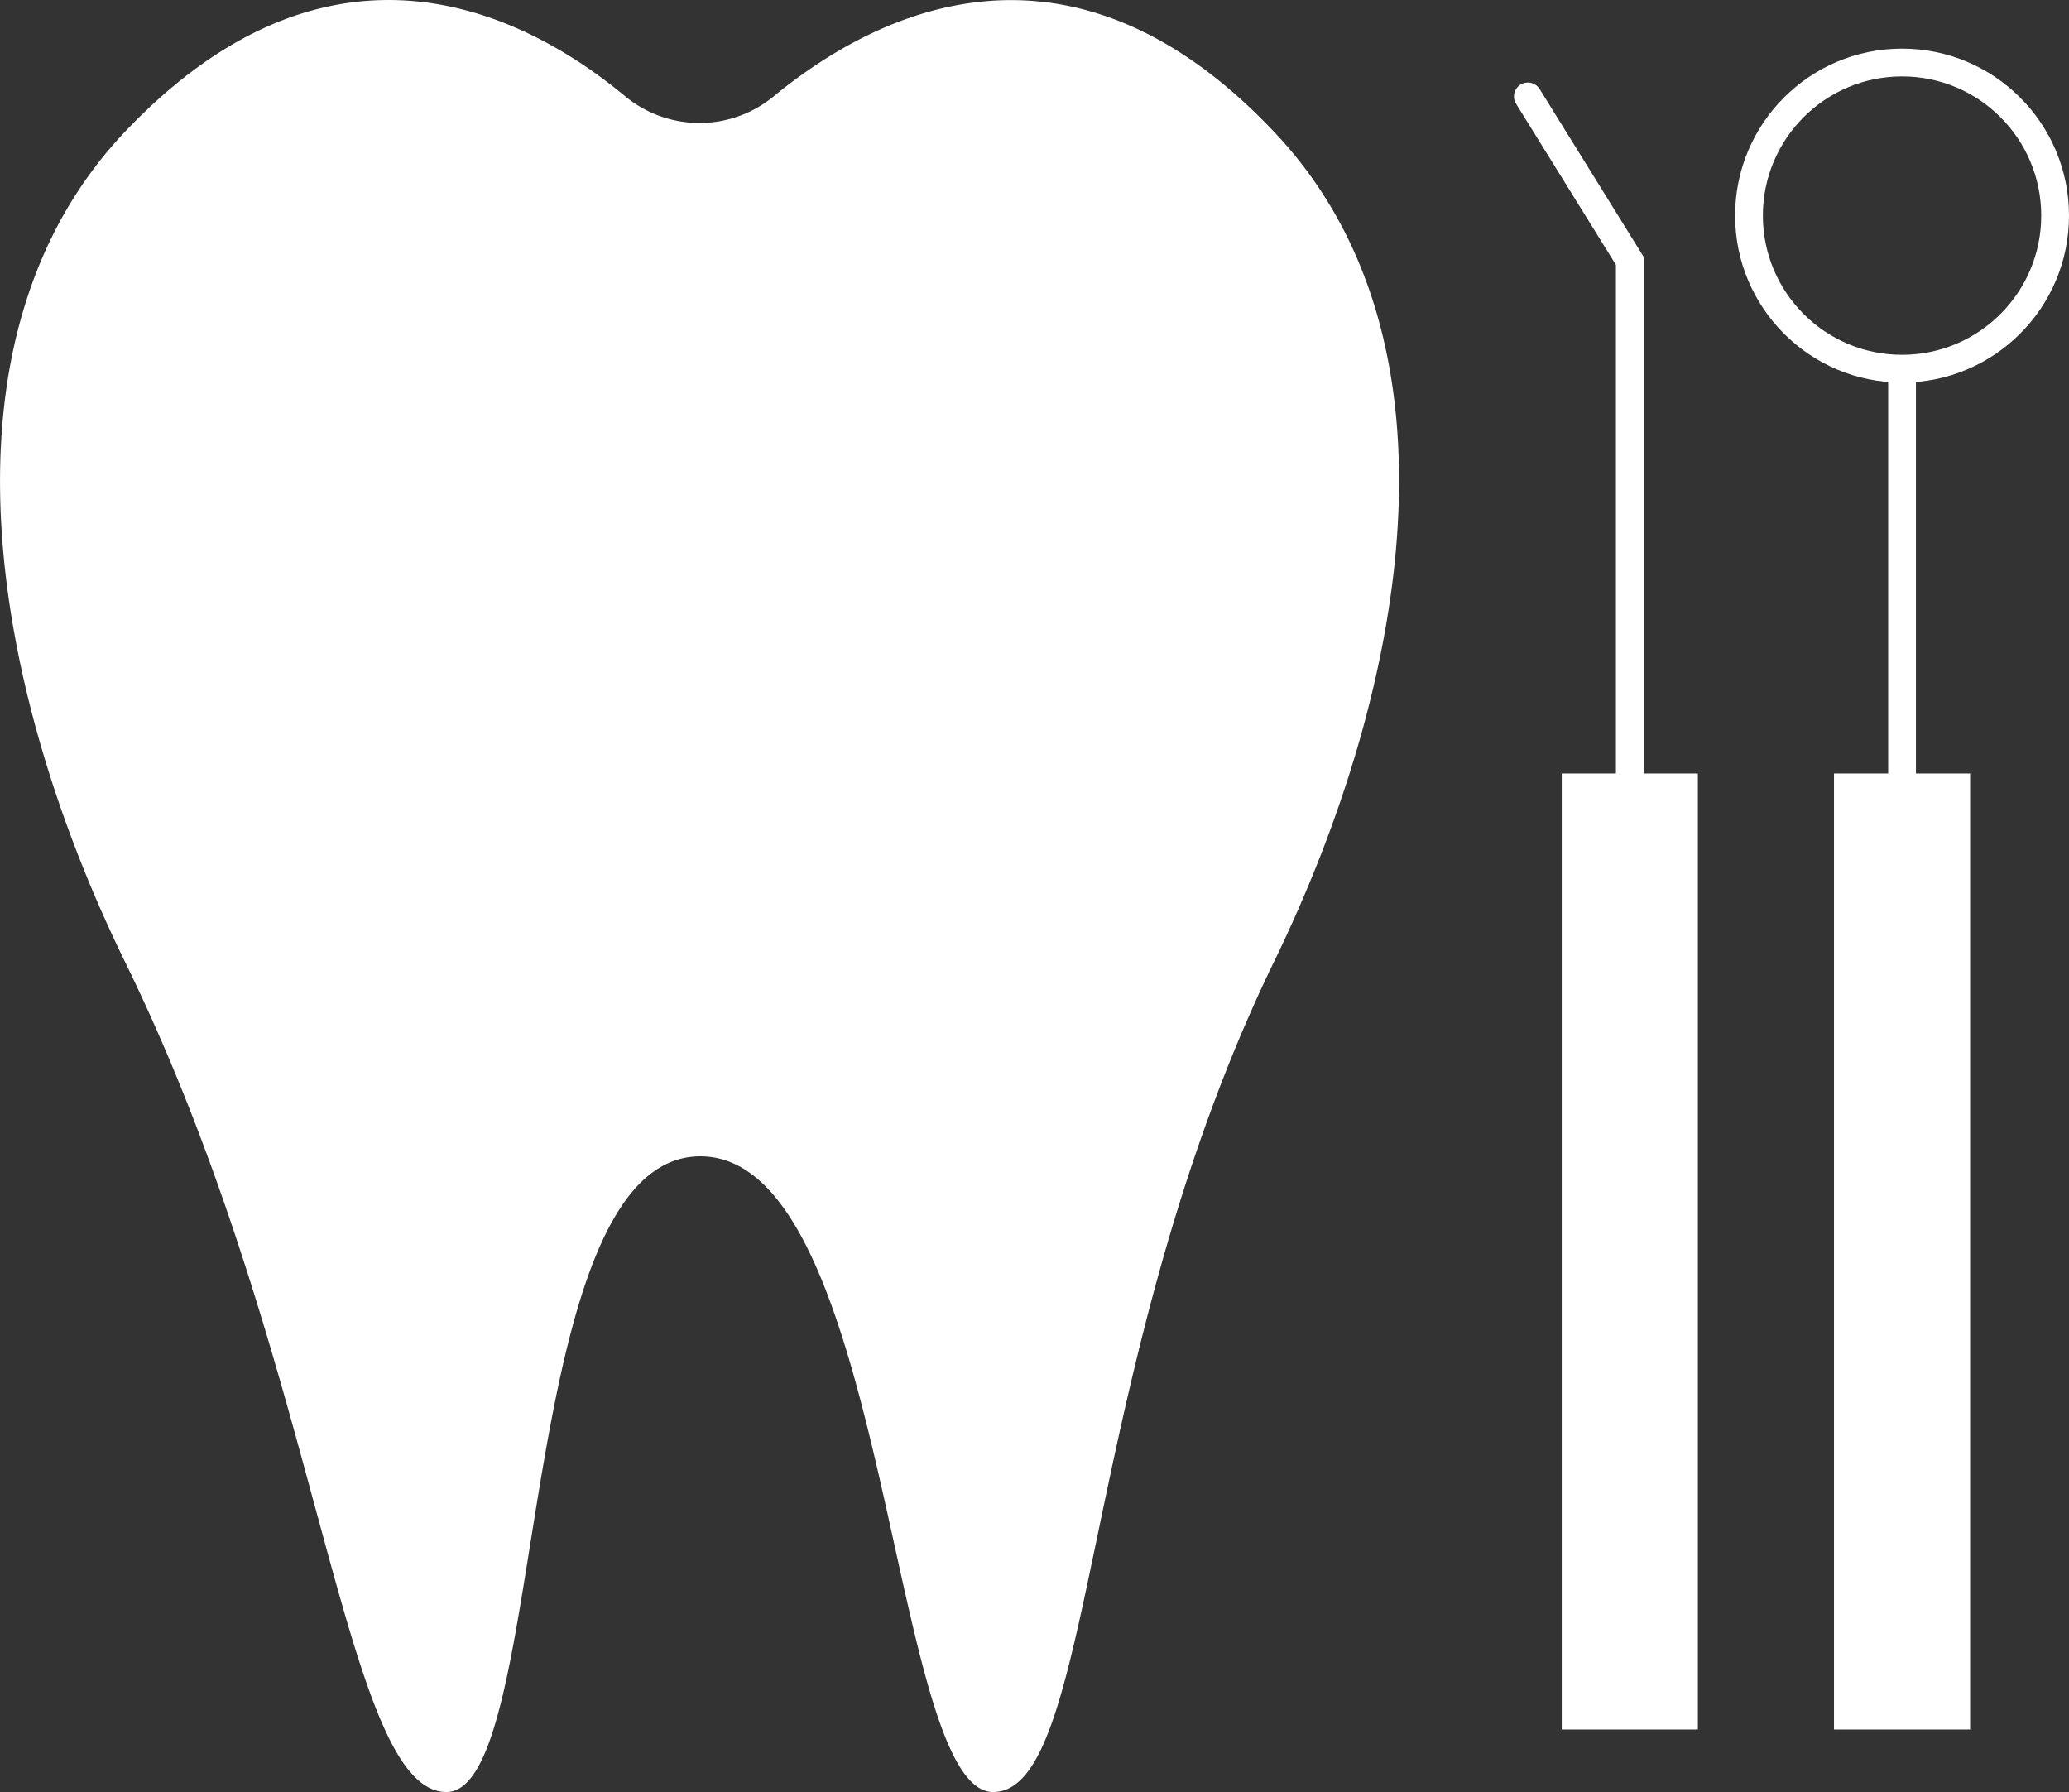 <svg xmlns="http://www.w3.org/2000/svg" viewBox="0 0 74.48 64.5"><rect x="0" y="0" width="74.48" height="64.5" fill="#333333" stroke="none"/><defs><style>.cls-1{fill:#fff;}.cls-2,.cls-3{fill:none;stroke:#fff;stroke-miterlimit:10;}.cls-3{stroke-linecap:round;}</style></defs><title>アセット 1</title><g id="レイヤー_2" data-name="レイヤー 2"><g id="レイヤー_1-2" data-name="レイヤー 1"><path class="cls-1" d="M25.21,41.62c-6.77,0-5.41,22.88-9.14,22.88S11.59,49.09,4.5,34.62c-4.81-9.83-7.08-22.41,0-29.88,7.42-7.81,14.37-4.29,18-1.28a4.2,4.2,0,0,0,5.36,0c3.66-3,10.61-6.53,18,1.28,7.09,7.47,4.81,20,0,29.88C38.83,49.09,39.48,64.5,35.75,64.5S32,41.62,25.21,41.62Z"/><rect class="cls-1" x="56.22" y="27.84" width="4.9" height="34.41"/><rect class="cls-1" x="66.02" y="27.84" width="4.9" height="34.41"/><line class="cls-2" x1="68.47" y1="31.52" x2="68.47" y2="13.27"/><polyline class="cls-3" points="58.67 31.52 58.67 9.39 55 3.47"/><circle class="cls-2" cx="68.47" cy="7.76" r="5.51"/></g></g></svg>